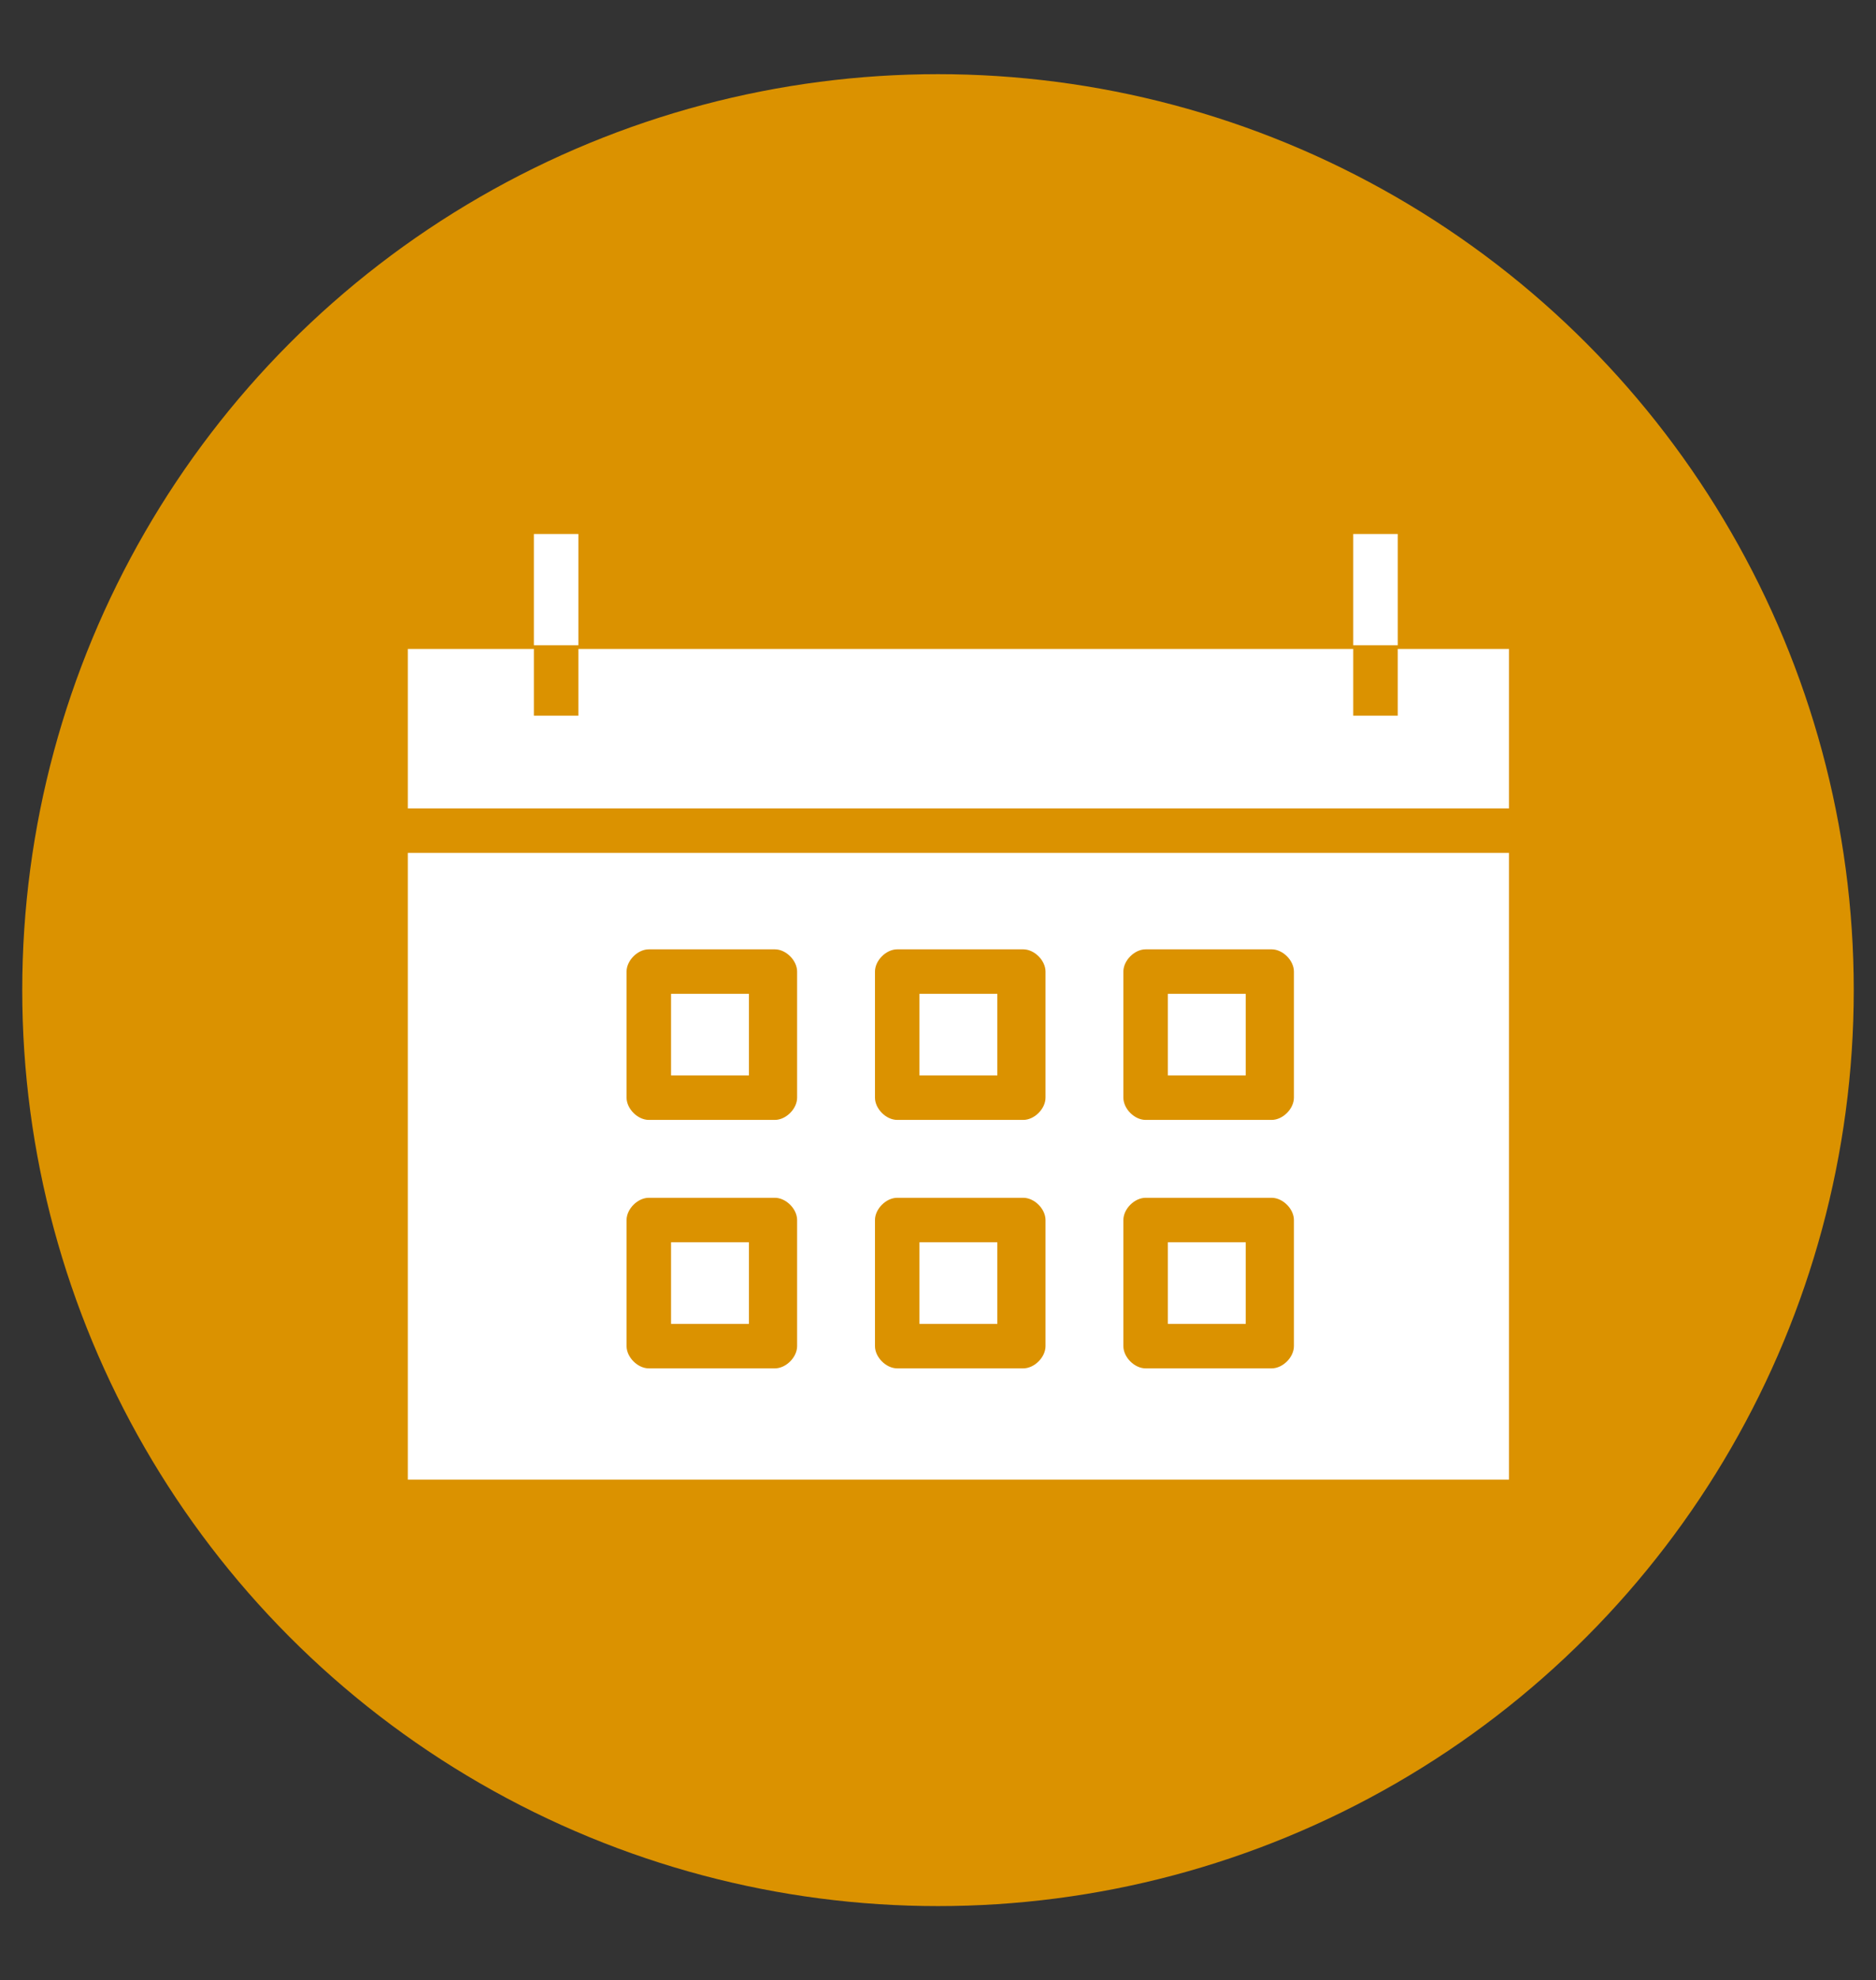 <?xml version="1.0" encoding="UTF-8"?> <!-- Generator: Adobe Illustrator 26.0.1, SVG Export Plug-In . SVG Version: 6.00 Build 0) --> <svg xmlns="http://www.w3.org/2000/svg" xmlns:xlink="http://www.w3.org/1999/xlink" id="Layer_3" x="0px" y="0px" viewBox="0 0 50.6 53.4" style="enable-background:new 0 0 50.6 53.4;" xml:space="preserve"><rect x="0" y="0" width="50.6" height="53.4" fill="#333333" stroke="none"/> <style type="text/css"> .st0{fill:#DB9200;} .st1{fill:#FFFFFF;} </style> <circle class="st0" cx="25.3" cy="26.7" r="24.7"></circle> <g id="Layer_4"> <g> <path class="st1" d="M18.1,33.5h2.1v2.2h-2.1V33.5z"></path> <path class="st1" d="M18.1,26.8h2.1V29h-2.1V26.8z"></path> <path class="st1" d="M24.8,33.5h2.1v2.2h-2.1V33.5z"></path> <path class="st1" d="M31.5,26.8h2.1V29h-2.1V26.8z"></path> <path class="st1" d="M24.8,26.8h2.1V29h-2.1V26.8z"></path> <path class="st1" d="M31.5,33.5h2.1v2.2h-2.1V33.5z"></path> <path class="st1" d="M11,39.9h29.7V23H11L11,39.9z M30.3,26.2c0-0.3,0.3-0.6,0.6-0.6h3.4c0.3,0,0.6,0.3,0.6,0.6v3.4 c0,0.3-0.3,0.6-0.6,0.6h-3.4c-0.3,0-0.6-0.3-0.6-0.6V26.2z M30.3,32.9c0-0.3,0.3-0.6,0.6-0.6h3.4c0.3,0,0.6,0.3,0.6,0.6v3.4 c0,0.3-0.3,0.6-0.6,0.6h-3.4c-0.3,0-0.6-0.3-0.6-0.6V32.9z M23.6,26.2c0-0.3,0.3-0.6,0.6-0.6h3.4c0.3,0,0.6,0.3,0.6,0.6v3.4 c0,0.3-0.3,0.6-0.6,0.6h-3.4c-0.3,0-0.6-0.3-0.6-0.6V26.2z M23.6,32.9c0-0.3,0.3-0.6,0.6-0.6h3.4c0.3,0,0.6,0.3,0.6,0.6v3.4 c0,0.3-0.3,0.6-0.6,0.6h-3.4c-0.3,0-0.6-0.3-0.6-0.6V32.9z M16.9,26.2c0-0.3,0.3-0.6,0.6-0.6h3.4c0.3,0,0.6,0.3,0.6,0.6v3.4 c0,0.3-0.3,0.6-0.6,0.6h-3.4c-0.3,0-0.6-0.3-0.6-0.6L16.9,26.2z M16.9,32.9c0-0.3,0.3-0.6,0.6-0.6h3.4c0.3,0,0.6,0.3,0.6,0.6v3.4 c0,0.3-0.3,0.6-0.6,0.6h-3.4c-0.3,0-0.6-0.3-0.6-0.6L16.9,32.9z"></path> <path class="st1" d="M37.7,19.3h-1.2v-1.8H15.6v1.8h-1.2v-1.8H11v4.3h29.7v-4.3h-3L37.7,19.3z"></path> <path class="st1" d="M14.4,14.4h1.2v3h-1.2V14.4z"></path> <path class="st1" d="M36.5,14.4h1.2v3h-1.2V14.4z"></path> </g> </g> </svg> 